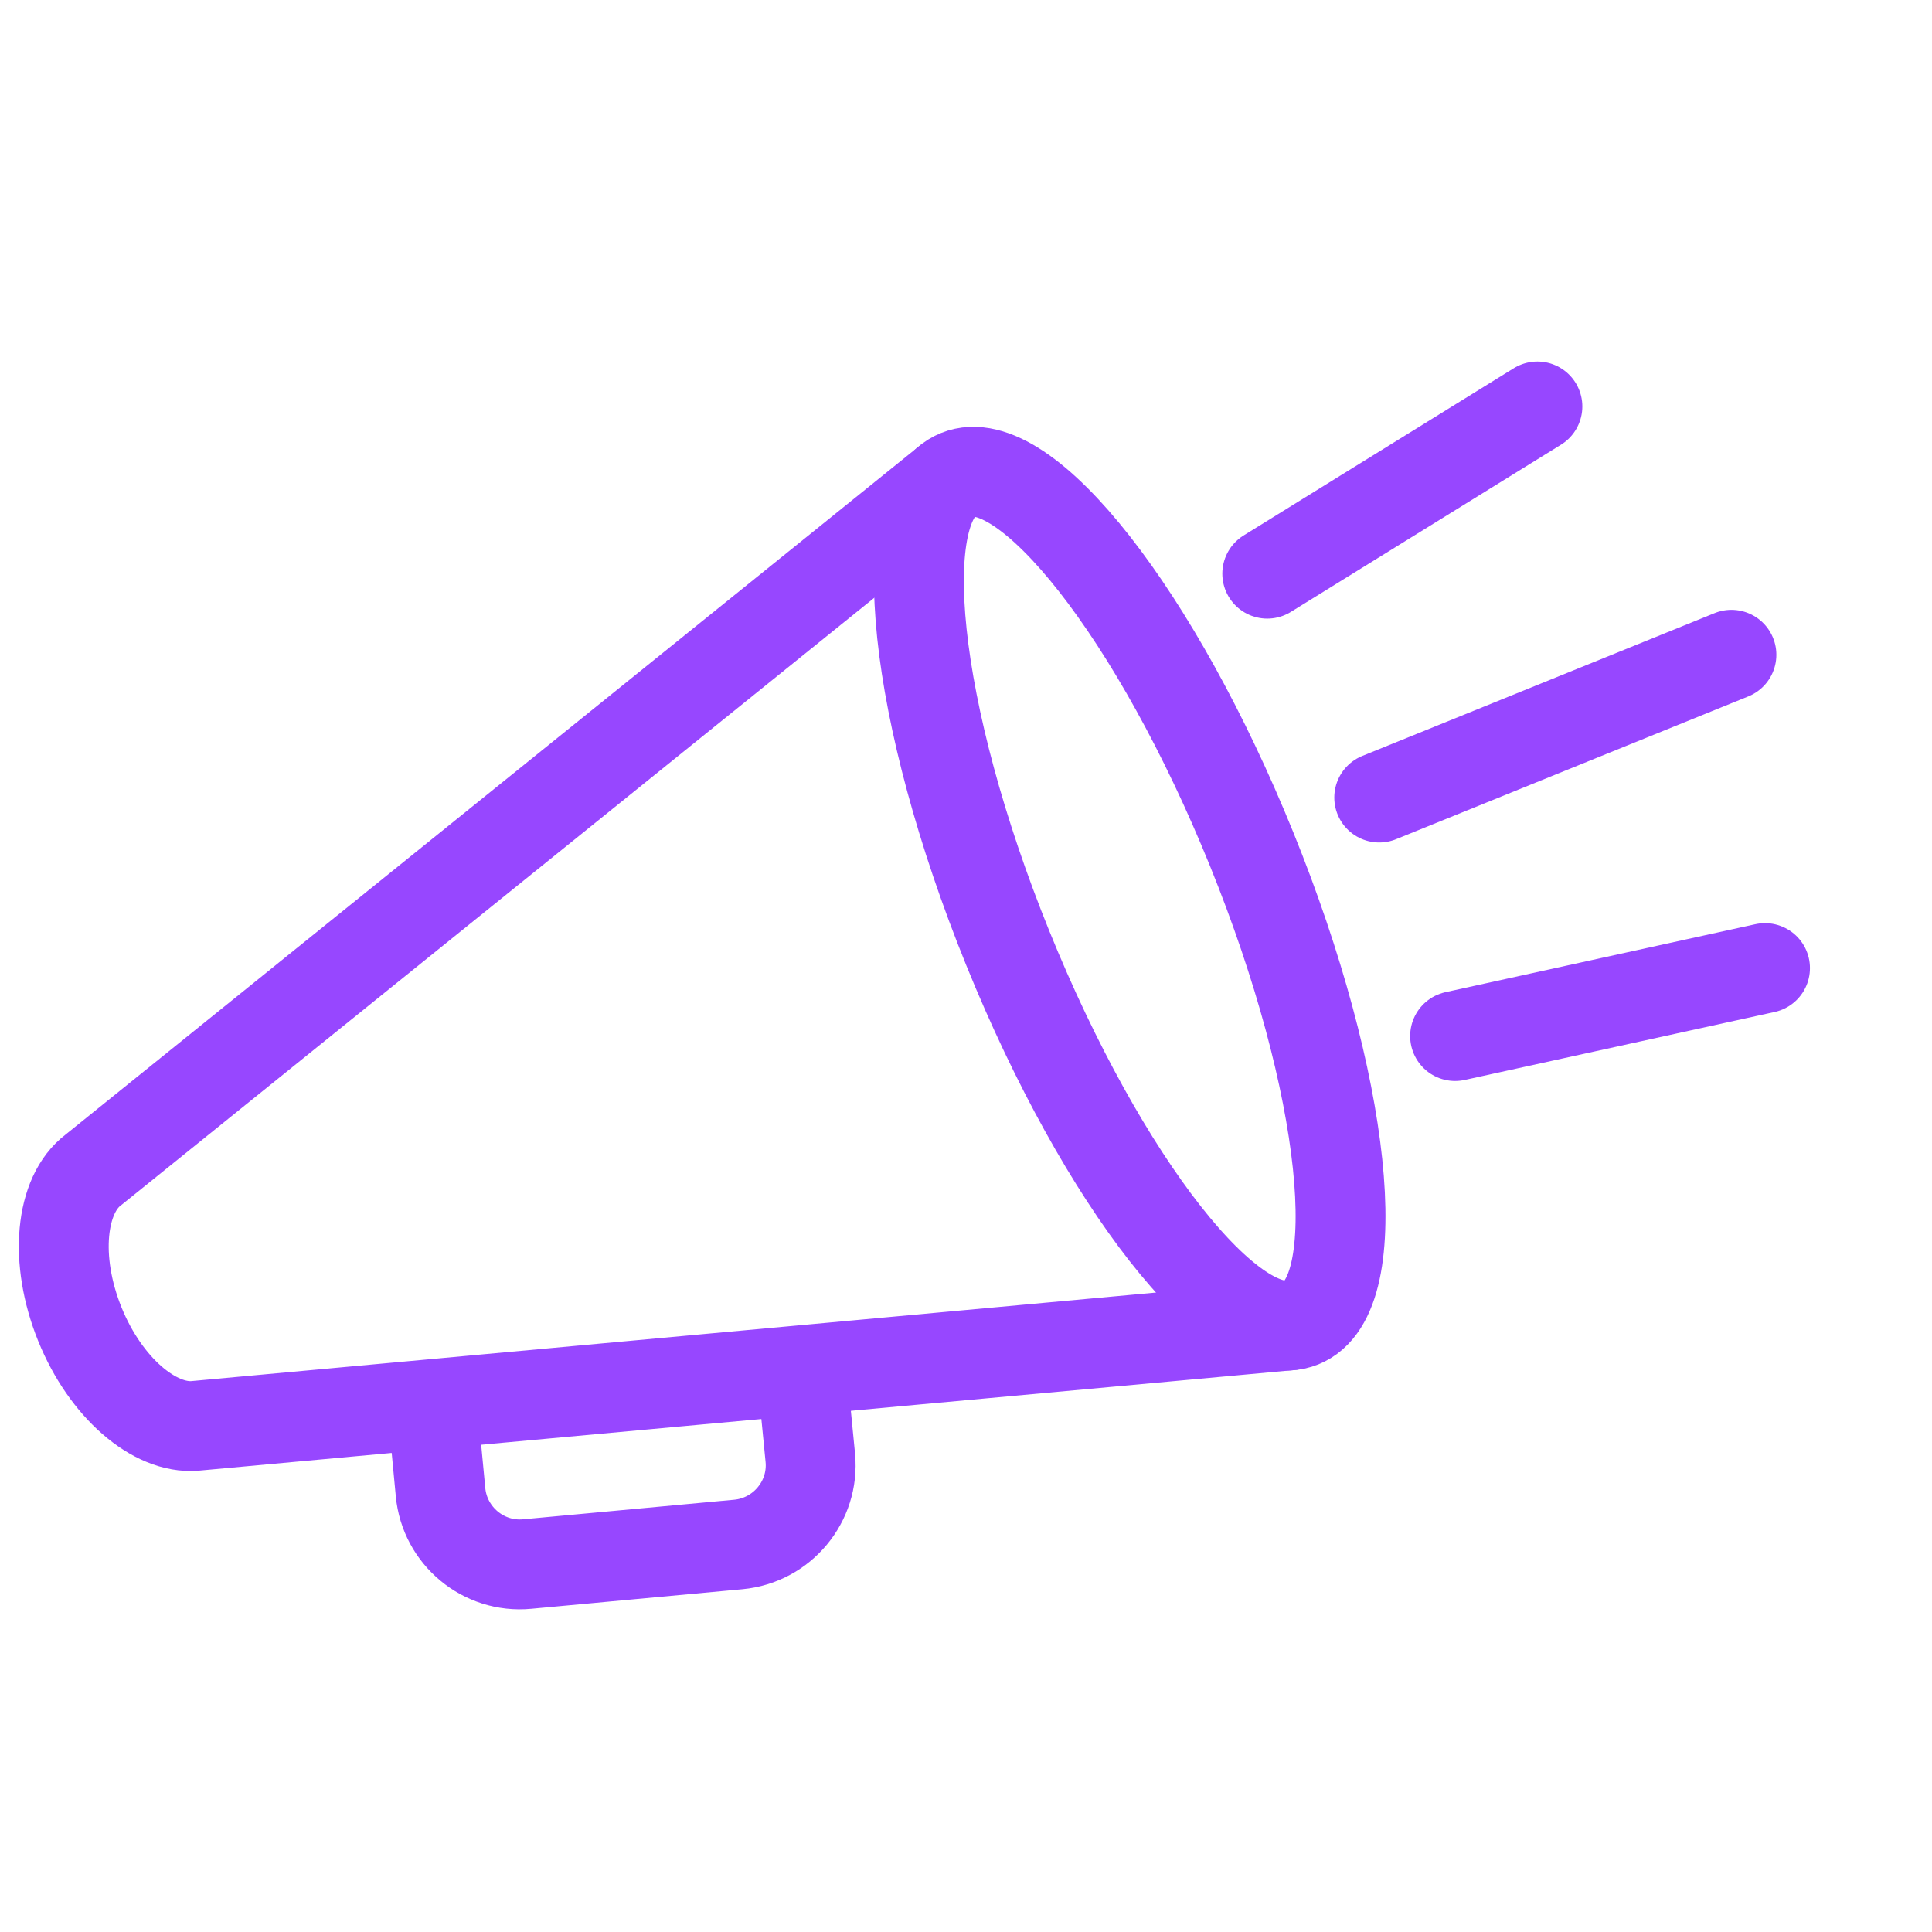 <svg width="86" height="86" viewBox="0 0 86 86" fill="none" xmlns="http://www.w3.org/2000/svg">
<g id="Group 38">
<path id="Vector" d="M61.394 35.502L77.072 29.146" stroke="#9747FF" stroke-width="4" stroke-linecap="round" stroke-linejoin="round"/>
<path id="Vector_2" d="M64.771 46.118L78.567 43.093" stroke="#9747FF" stroke-width="4" stroke-linecap="round" stroke-linejoin="round"/>
<path id="Vector_3" d="M56.41 25.536L68.435 18.093" stroke="#9747FF" stroke-width="4" stroke-linecap="round" stroke-linejoin="round"/>
<path id="Vector_4" d="M55.717 37.803C59.945 48.231 60.94 57.662 57.94 58.878C54.941 60.094 49.088 52.633 44.86 42.205C40.633 31.776 39.637 22.346 42.637 21.13C45.637 19.913 51.489 27.375 55.717 37.803Z" stroke="#9747FF" stroke-width="4" stroke-linecap="round" stroke-linejoin="round"/>
<path id="Vector_5" d="M57.415 58.997L8.685 63.471C6.875 63.623 4.7 61.77 3.556 58.949C2.391 56.074 2.683 53.18 4.158 52.073L42.13 21.449" stroke="#9747FF" stroke-width="4" stroke-linecap="round" stroke-linejoin="round"/>
<path id="Vector_6" d="M19.239 62.507L19.61 66.422C19.794 68.364 21.522 69.805 23.464 69.621L32.871 68.749C34.813 68.564 36.255 66.836 36.07 64.894L35.689 61.005" stroke="#9747FF" stroke-width="4" stroke-miterlimit="10"/>
</g>
</svg>
